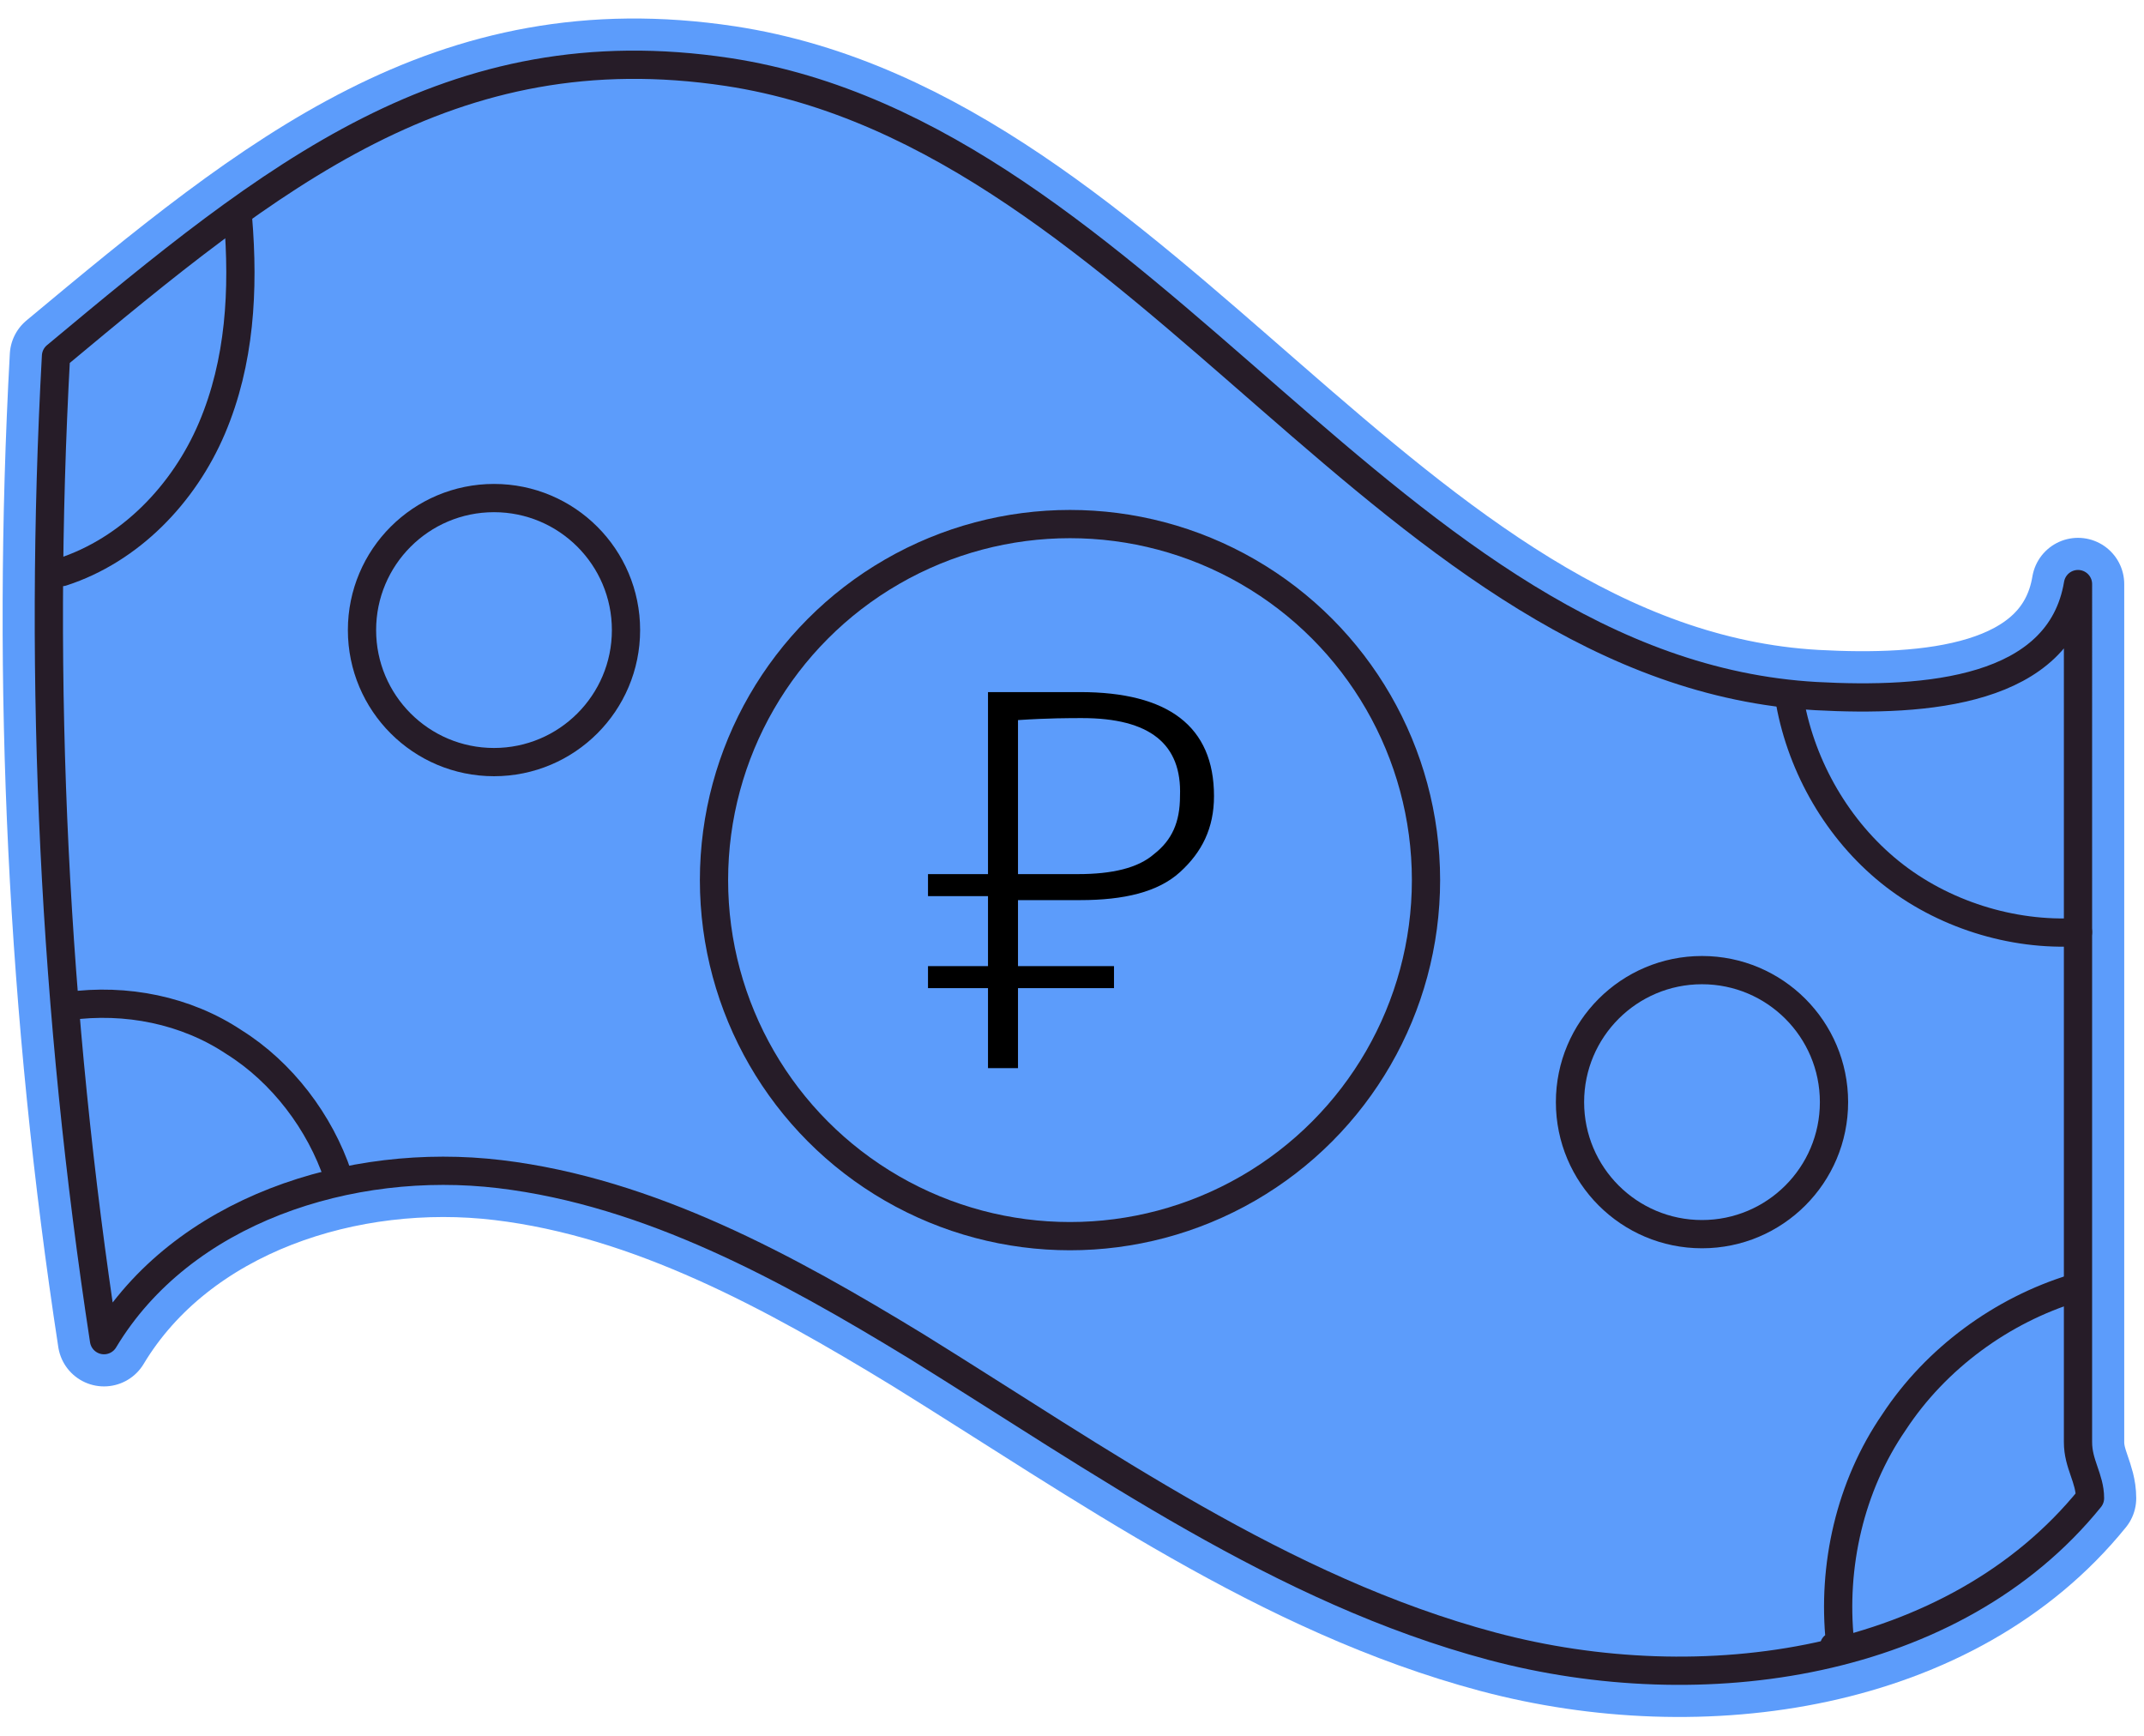 <?xml version="1.0" encoding="UTF-8"?> <svg xmlns="http://www.w3.org/2000/svg" xmlns:xlink="http://www.w3.org/1999/xlink" version="1.1" x="0px" y="0px" viewBox="0 0 107.2 86.8" style="enable-background:new 0 0 107.2 86.8;" xml:space="preserve"> <style type="text/css"> .st0{fill:#FFFFFF;} .st1{fill:#D4F1F0;} .st2{fill:none;stroke:#FFFFFF;stroke-width:1.297;stroke-linecap:round;stroke-linejoin:round;stroke-miterlimit:10;stroke-dasharray:5.189;} .st3{fill:#EDC799;} .st4{fill:#7868B5;} .st5{fill:#5C9CFB;} .st6{fill:#261C28;} .st7{fill:#D85714;} .st8{fill:#252222;} .st9{fill:none;stroke:#261C28;stroke-width:1.412;stroke-linecap:round;stroke-linejoin:round;stroke-miterlimit:10;} .st10{fill:#FCF7F2;} .st11{fill:#C8BAA7;} .st12{fill:none;stroke:#FFFFFF;stroke-width:0.925;stroke-linecap:round;stroke-linejoin:round;stroke-miterlimit:10;} .st13{clip-path:url(#SVGID_2_);fill:#C4A685;} .st14{clip-path:url(#SVGID_2_);fill:none;stroke:#FFFFFF;stroke-width:1.055;stroke-linecap:round;stroke-linejoin:round;stroke-miterlimit:10;} .st15{fill:#E1D9CA;} .st16{fill:none;stroke:#C4A685;stroke-width:1.339;stroke-linecap:round;stroke-linejoin:round;stroke-miterlimit:10;} .st17{fill:#F0C8FA;} .st18{fill:none;stroke:#5C9CFB;stroke-width:4.623;stroke-linecap:round;stroke-linejoin:round;stroke-miterlimit:10;} .st19{fill:#E8C96A;} .st20{fill:none;stroke:#261C28;stroke-width:1.588;stroke-linecap:round;stroke-linejoin:round;stroke-miterlimit:10;} .st21{fill:none;stroke:#FFFFFF;stroke-width:1.186;stroke-linecap:round;stroke-linejoin:round;stroke-miterlimit:10;} .st22{fill:none;stroke:#261C28;stroke-width:1.058;stroke-linecap:round;stroke-linejoin:round;stroke-miterlimit:10;} .st23{fill:none;stroke:#261C28;stroke-width:1.761;stroke-linecap:round;stroke-linejoin:round;stroke-miterlimit:10;} .st24{fill:none;stroke:#261C28;stroke-width:1.123;stroke-linecap:round;stroke-linejoin:round;stroke-miterlimit:10;} .st25{fill:none;stroke:#FFFFFF;stroke-width:1.297;stroke-linecap:round;stroke-linejoin:round;} .st26{fill:none;stroke:#FFFFFF;stroke-width:1.297;stroke-linecap:round;stroke-linejoin:round;stroke-dasharray:5.275,5.275;} .st27{fill:none;stroke:#261C28;stroke-width:1;stroke-linecap:round;stroke-linejoin:round;stroke-miterlimit:10;} </style> <g id="BACKGROUND"> </g> <g id="OBJECTS"> <g> <path class="st18" d="M2.8,17.8C1.9,34.2,2.7,50.7,5.2,67c3.9-6.5,12.3-9.2,19.8-8.3c7.5,0.9,14.4,4.7,20.8,8.6 c9.2,5.7,18.3,12.2,28.8,15c10.5,2.8,23.1,1,29.9-7.4c0-1-0.6-1.7-0.6-2.8V29.2c-0.9,5.4-7.6,5.9-13.1,5.6 C69.6,33.6,57.4,6.8,36.4,3.6C22.5,1.5,13.6,8.8,2.8,17.8z"></path> <path class="st5" d="M2.8,17.8C1.9,34.2,2.7,50.7,5.2,67c3.9-6.5,12.3-9.2,19.8-8.3c7.5,0.9,14.4,4.7,20.8,8.6 c9.2,5.7,18.3,12.2,28.8,15c10.5,2.8,23.1,1,29.9-7.4c0-1-0.6-1.7-0.6-2.8V29.2c-0.9,5.4-7.6,5.9-13.1,5.6 C69.6,33.6,57.4,6.8,36.4,3.6C22.5,1.5,13.6,8.8,2.8,17.8z"></path> <path class="st9" d="M2.8,17.8C1.9,34.2,2.7,50.7,5.2,67c3.9-6.5,12.3-9.2,19.8-8.3c7.5,0.9,14.4,4.7,20.8,8.6 c9.2,5.7,18.3,12.2,28.8,15c10.5,2.8,23.1,1,29.9-7.4c0-1-0.6-1.7-0.6-2.8V29.2c-0.9,5.4-7.6,5.9-13.1,5.6 C69.6,33.6,57.4,6.8,36.4,3.6C22.5,1.5,13.6,8.8,2.8,17.8z"></path> <circle class="st9" cx="53.5" cy="44" r="17.8"></circle> <path class="st9" d="M11.9,10.9c0.3,3.6,0.1,7.2-1.3,10.5c-1.4,3.3-4.1,6.1-7.5,7.2"></path> <path class="st9" d="M3.4,50.3c2.9-0.4,5.9,0.2,8.3,1.8c2.4,1.5,4.3,4,5.2,6.7"></path> <path class="st9" d="M89.5,35.1c0.6,3.3,2.4,6.4,5,8.5c2.6,2.1,6.1,3.2,9.4,3"></path> <path class="st9" d="M91.7,82.3c-0.1,0.2,0.3,0,0.3-0.2c-0.4-3.8,0.5-7.8,2.7-11c2.1-3.2,5.4-5.6,9-6.7"></path> <g> <path d="M49.4,44.8h-3v-1.1h3v-9.1c0.7,0,1.5,0,2.3,0s1.5,0,2.3,0c4.4,0,6.7,1.7,6.7,5.2c0,1.6-0.6,2.8-1.7,3.8s-2.8,1.4-5,1.4 h-3.1v3.3h4.8v1.1h-4.8v4h-1.5v-4h-3v-1.1h3V44.8z M54.1,35.9c-0.6,0-1.7,0-3.2,0.1v7.7h3c1.7,0,3-0.3,3.8-1 c0.9-0.7,1.3-1.6,1.3-2.9C59.1,37.2,57.5,35.9,54.1,35.9z"></path> </g> <circle class="st9" cx="24.7" cy="31.5" r="6.6"></circle> <circle class="st9" cx="85.1" cy="55.1" r="6.6"></circle> </g> </g> </svg> 